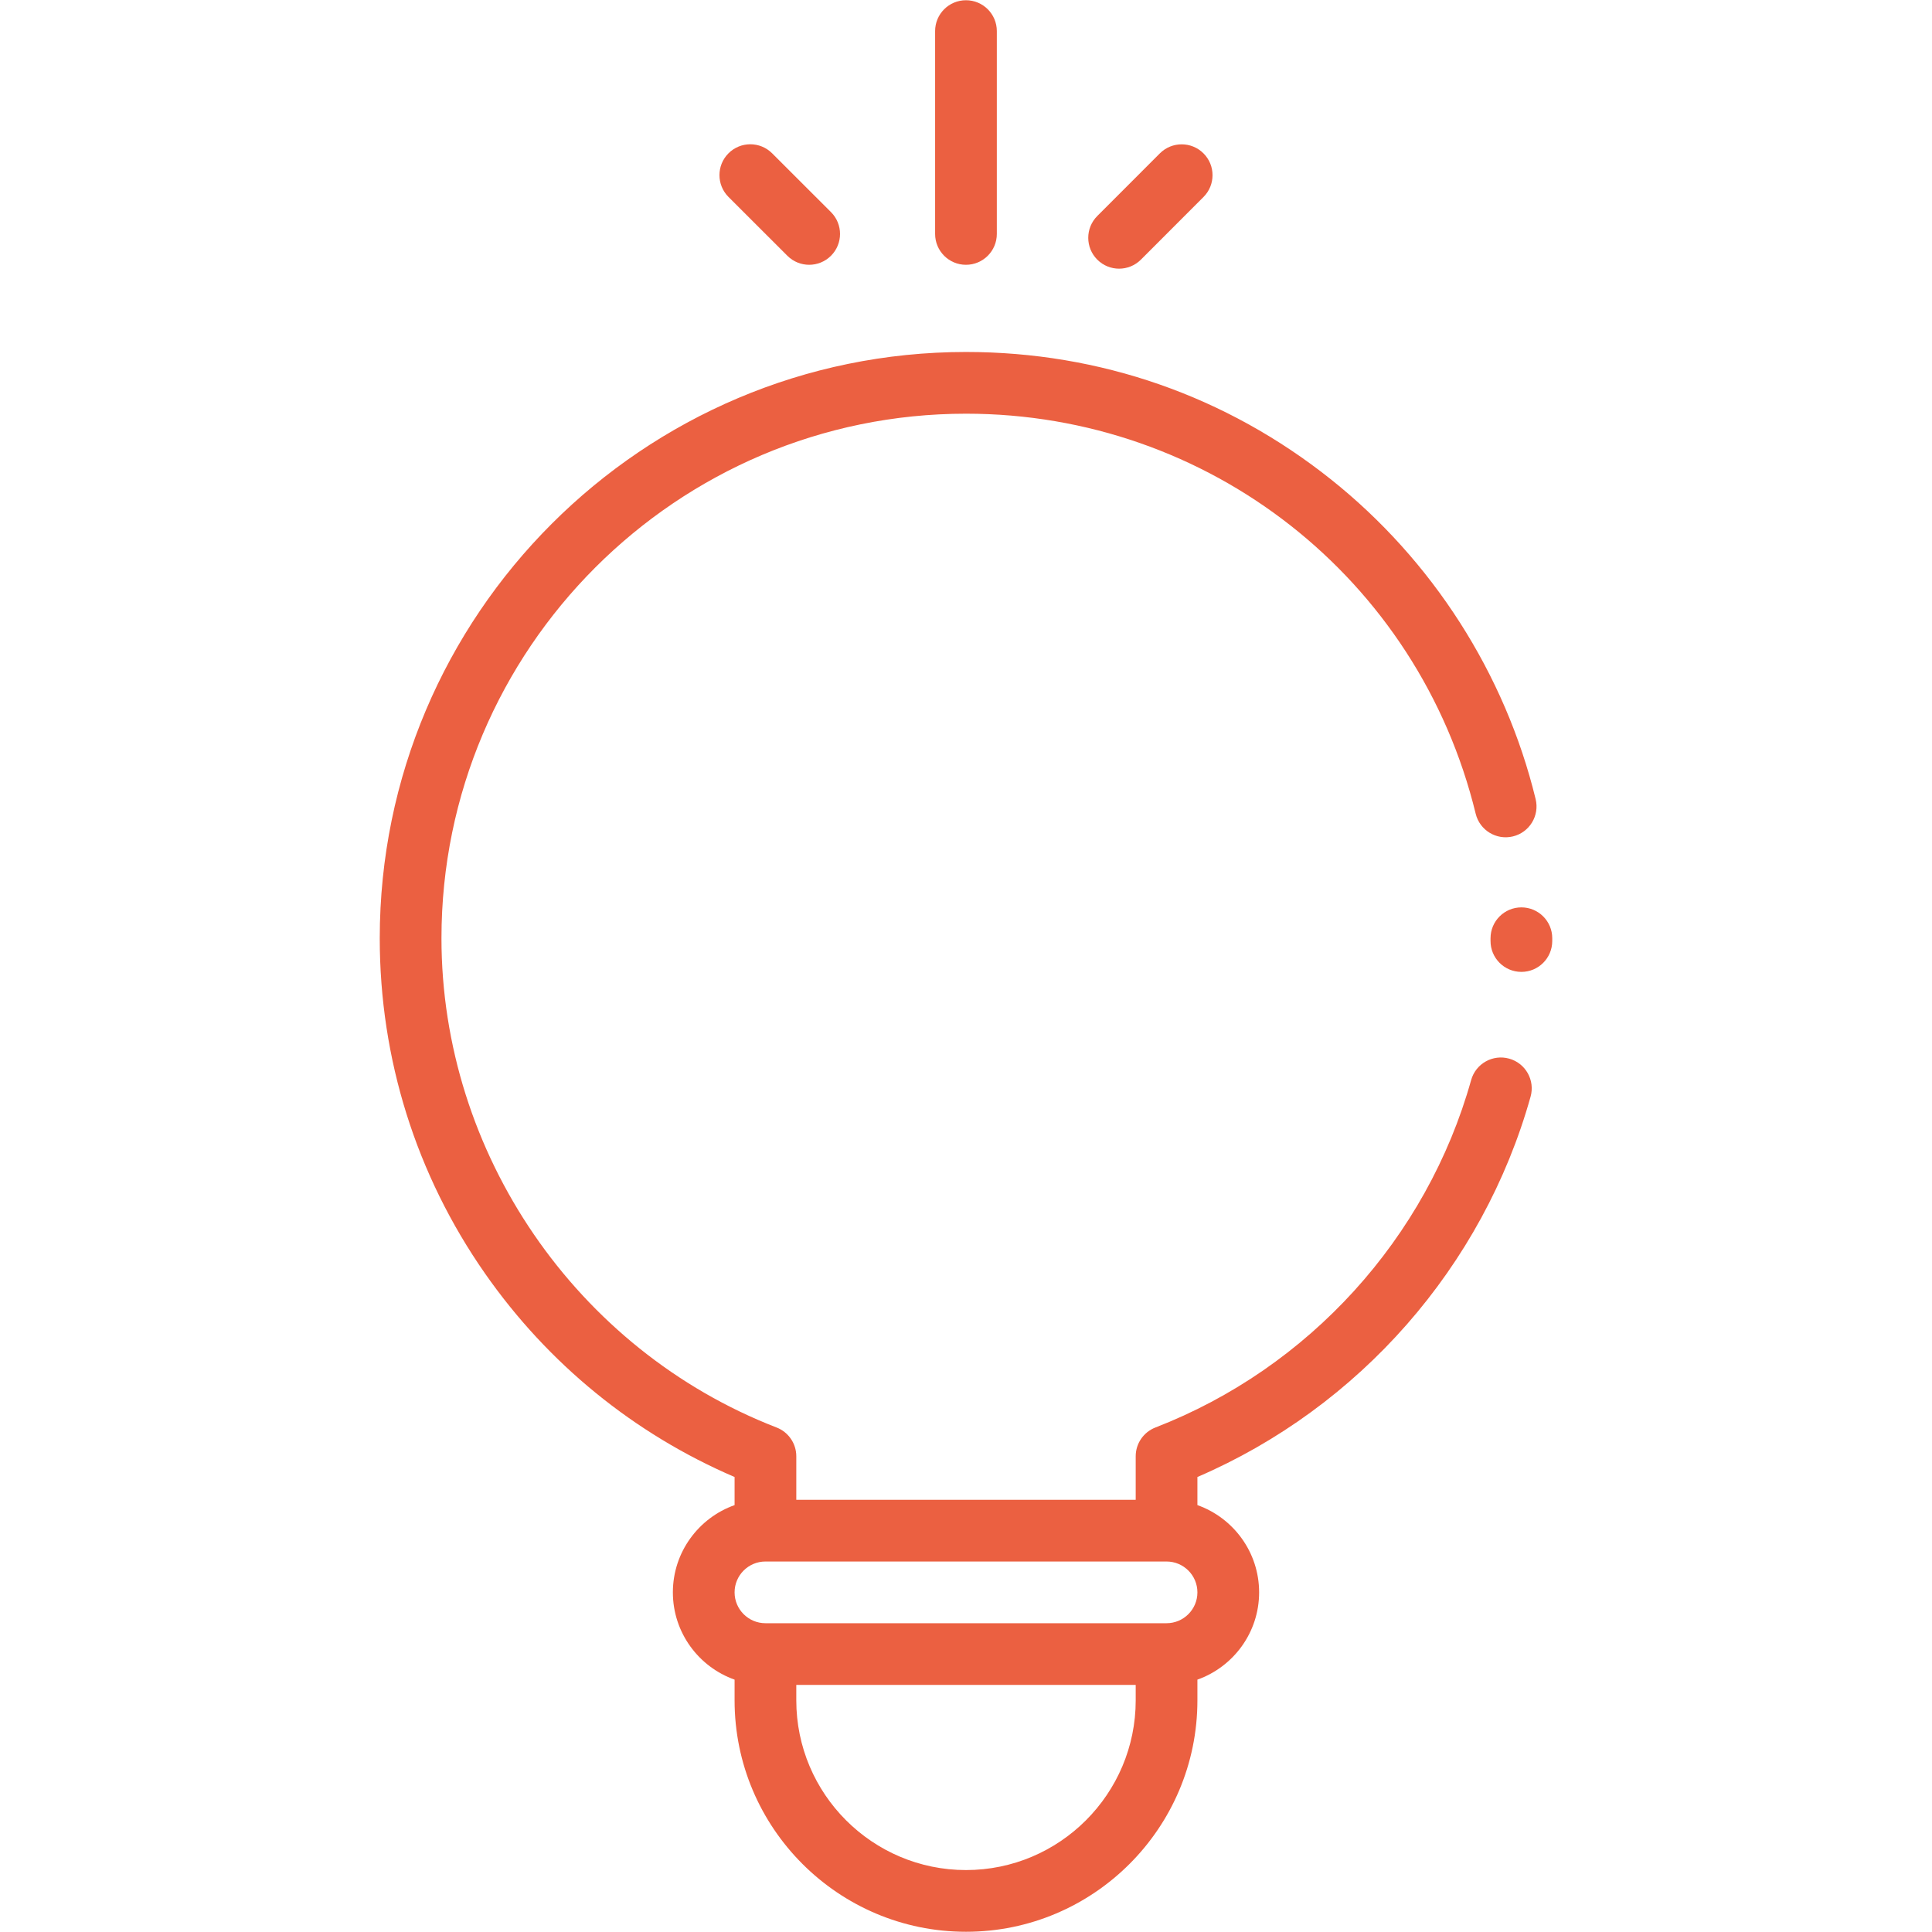 <?xml version="1.0" encoding="utf-8"?>
<!-- Generator: Adobe Illustrator 23.0.4, SVG Export Plug-In . SVG Version: 6.00 Build 0)  -->
<svg version="1.1" id="Capa_1" xmlns="http://www.w3.org/2000/svg" xmlns:xlink="http://www.w3.org/1999/xlink" x="0px" y="0px"
	 viewBox="0 0 300 300" style="enable-background:new 0 0 300 300;" xml:space="preserve">
<style type="text/css">
	.st0{fill:#EB6041;}
</style>
<g>
	<path class="st0" d="M234.346,164.384c-2.547-0.712-5.192,0.773-5.906,3.321c-6.879,24.557-25.207,44.728-49.029,53.957
		c-1.845,0.715-3.06,2.49-3.06,4.468v6.758h-21.56h-9.582h-21.56v-6.758c0-1.978-1.216-3.753-3.06-4.468
		c-31.126-12.059-52.038-42.591-52.038-75.974c0-44.912,36.539-81.45,81.45-81.45c37.697,0,70.241,25.543,79.143,62.116
		c0.626,2.571,3.219,4.148,5.788,3.522c2.571-0.626,4.148-3.217,3.522-5.788c-4.739-19.472-16.032-37.108-31.799-49.659
		C190.404,61.493,170.813,54.655,150,54.655c-50.196,0-91.033,40.837-91.033,91.033c0,18.727,5.644,36.716,16.322,52.022
		c9.798,14.044,23.156,24.93,38.777,31.639v4.364c-5.576,1.978-9.582,7.303-9.582,13.549c0,6.246,4.006,11.572,9.582,13.55v3.219
		c0,19.814,16.12,35.934,35.934,35.934s35.934-16.12,35.934-35.934v-3.22c5.576-1.978,9.582-7.303,9.582-13.549
		s-4.006-11.572-9.582-13.55v-4.365c25.125-10.814,44.342-32.67,51.734-59.057C238.381,167.742,236.895,165.098,234.346,164.384z
		 M176.352,264.03c0,14.53-11.821,26.352-26.352,26.352c-14.53,0-26.352-11.821-26.352-26.352v-2.396h52.703V264.03z
		 M181.143,252.052h-62.286c-2.642,0-4.791-2.149-4.791-4.791c0-2.642,2.149-4.791,4.791-4.791h62.286
		c2.642,0,4.791,2.149,4.791,4.791C185.934,249.903,183.785,252.052,181.143,252.052z"/>
	<g>
		<g>
			<path class="st0" d="M236.241,140.897c-2.646,0-4.791,2.145-4.791,4.791l-0.001,0.412c-0.012,2.646,2.122,4.801,4.768,4.814
				c0.008,0,0.016,0,0.023,0c2.635,0,4.778-2.13,4.791-4.768l0.001-0.458C241.033,143.042,238.888,140.897,236.241,140.897z"/>
		</g>
	</g>
	<g>
		<g>
			<path class="st0" d="M149.995,0.036c-2.646,0-4.791,2.145-4.791,4.791v31.499c0,2.646,2.145,4.791,4.791,4.791
				c2.646,0,4.791-2.145,4.791-4.791V4.827C154.786,2.181,152.641,0.036,149.995,0.036z"/>
		</g>
	</g>
	<g>
		<g>
			<path class="st0" d="M129.035,32.937l-9.14-9.132c-1.872-1.871-4.905-1.87-6.776,0.002c-1.87,1.872-1.869,4.906,0.002,6.776
				l9.14,9.132c0.936,0.935,2.161,1.402,3.386,1.402c1.227,0,2.454-0.469,3.389-1.405C130.908,37.841,130.907,34.807,129.035,32.937
				z"/>
		</g>
	</g>
	<g>
		<g>
			<path class="st0" d="M186.877,23.814c-1.872-1.87-4.906-1.869-6.776,0.003l-9.717,9.725c-1.87,1.872-1.869,4.906,0.002,6.776
				c0.936,0.935,2.161,1.402,3.386,1.402c1.227,0,2.454-0.469,3.389-1.405l9.717-9.725C188.75,28.718,188.749,25.684,186.877,23.814
				z"/>
		</g>
	</g>
</g>
</svg>
